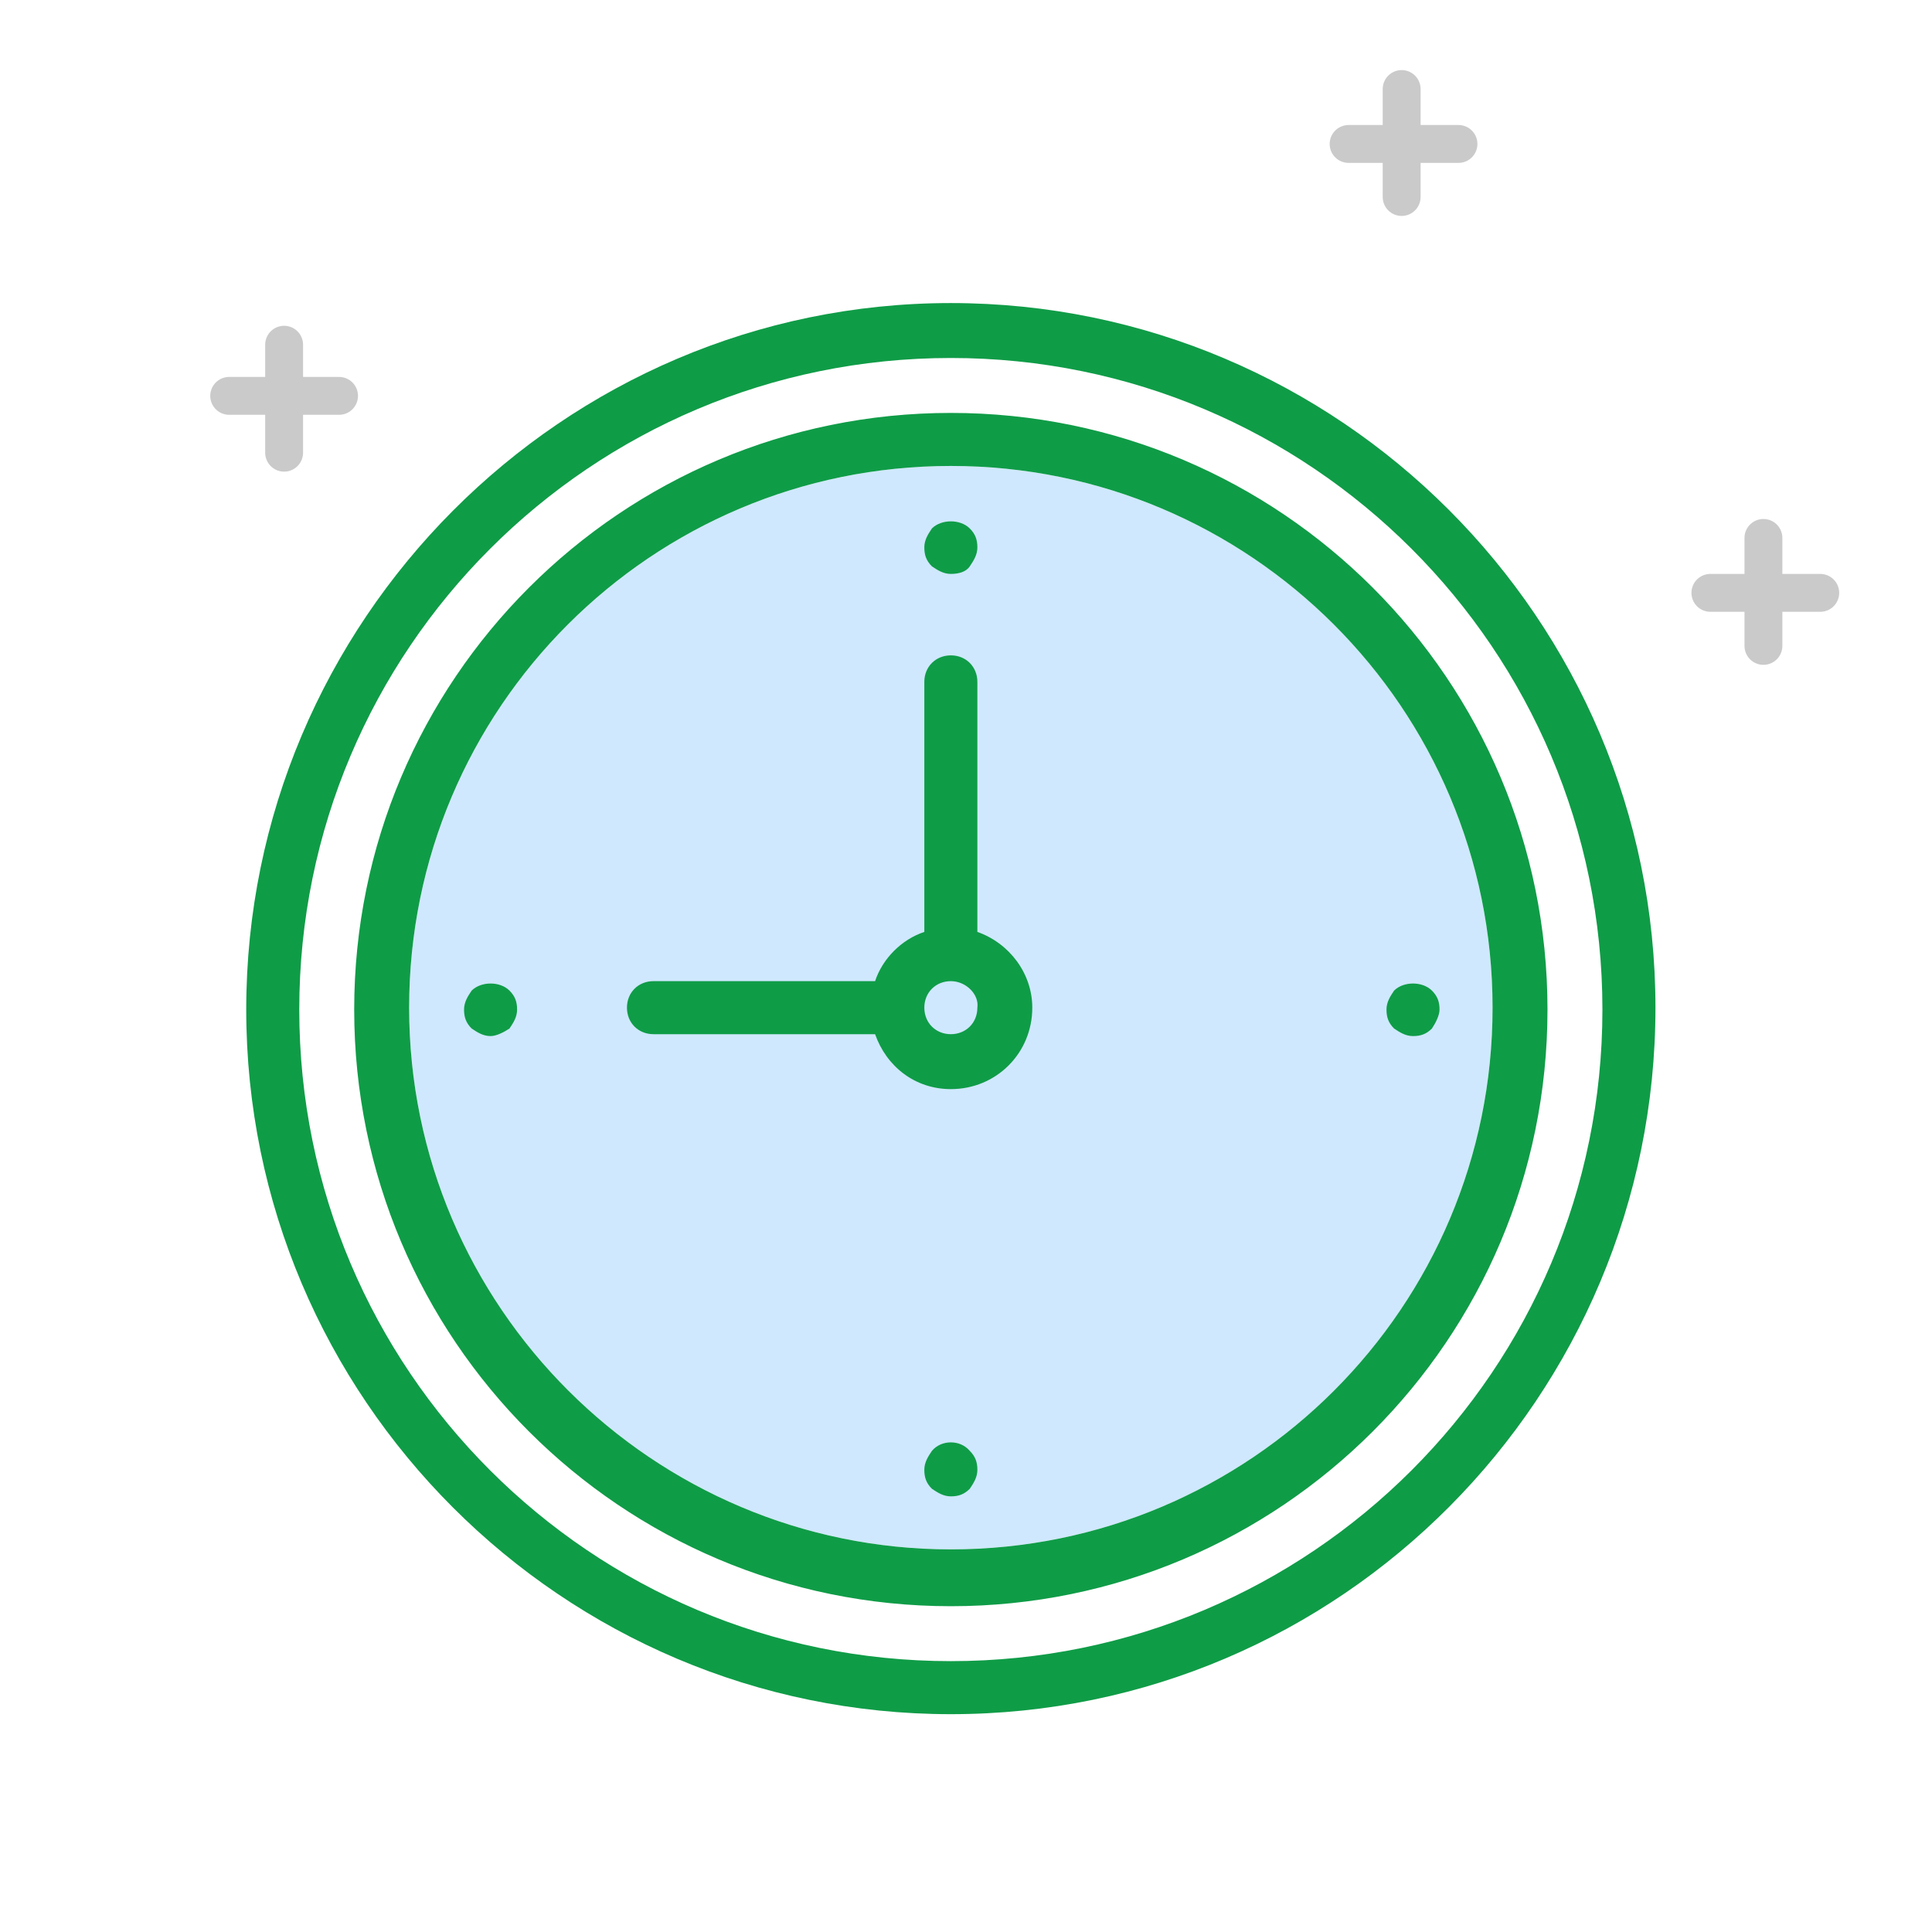 <svg xmlns="http://www.w3.org/2000/svg" xmlns:xlink="http://www.w3.org/1999/xlink" id="Layer_1" x="0px" y="0px" viewBox="-76 78 102 102" style="enable-background:new -76 78 102 102;" xml:space="preserve"><style type="text/css">	.st0{fill:#CFE8FD;}	.st1{fill:none;stroke:#CACACA;stroke-width:2;stroke-linecap:round;stroke-linejoin:round;}	.st2{fill:#0F9C47;}</style><path class="st0" d="M-25.8,102.6c-15.8,0-28.6,12.8-28.6,28.6s12.9,28.6,28.6,28.6c15.8,0,28.6-12.8,28.6-28.6 S-10,102.6-25.8,102.6z"></path><title>Group</title><desc>Created with Sketch.</desc><path id="Shape-Copy-8_4_" class="st1" d="M-63.9,98.9h5.8"></path><path id="Shape-Copy-7_4_" class="st1" d="M-61,96.2v5.7"></path><path id="Shape-Copy-8_3_" class="st1" d="M-4.8,85.6H1"></path><path id="Shape-Copy-7_3_" class="st1" d="M-2,82.7v5.7"></path><path id="Shape-Copy-8_5_" class="st1" d="M14.3,109.3h5.8"></path><path id="Shape-Copy-7_5_" class="st1" d="M17.1,106.4v5.7"></path><path class="st2" d="M-25.8,168.5c-20.5,0-37.2-16.7-37.2-37.2S-46.3,94-25.8,94c20.5,0,37.2,16.7,37.2,37.2S-5.2,168.5-25.8,168.5z  M-25.8,96.9c-19,0-34.4,15.4-34.4,34.4s15.4,34.4,34.4,34.4c19,0,34.4-15.4,34.4-34.4S-6.8,96.9-25.8,96.9z M-25.8,162.8 c-17.4,0-31.5-14.1-31.5-31.5s14.1-31.5,31.5-31.5s31.5,14.1,31.5,31.5S-8.4,162.8-25.8,162.8z M-25.8,102.6 c-15.8,0-28.6,12.8-28.6,28.6s12.9,28.6,28.6,28.6c15.8,0,28.6-12.8,28.6-28.6S-10,102.6-25.8,102.6z M-0.4,132.3 c-0.3,0.3-0.6,0.4-1,0.4c-0.4,0-0.7-0.2-1-0.4c-0.3-0.3-0.4-0.6-0.4-1c0-0.4,0.2-0.7,0.4-1c0.5-0.5,1.5-0.5,2,0 c0.3,0.3,0.4,0.6,0.4,1C0,131.6-0.2,132-0.4,132.3z M-25.8,135.5c-1.9,0-3.4-1.2-4-2.9h-11.7c-0.8,0-1.4-0.6-1.4-1.4 s0.6-1.4,1.4-1.4h11.7c0.4-1.2,1.4-2.2,2.6-2.6v-13.2c0-0.8,0.6-1.4,1.4-1.4c0.8,0,1.4,0.6,1.4,1.4v13.2c1.7,0.6,2.9,2.2,2.9,4 C-21.5,133.6-23.4,135.5-25.8,135.5z M-25.8,129.8c-0.8,0-1.4,0.6-1.4,1.4c0,0.8,0.6,1.4,1.4,1.4c0.8,0,1.4-0.6,1.4-1.4 C-24.3,130.5-25,129.8-25.8,129.8z M-25.8,108.3c-0.4,0-0.7-0.2-1-0.4c-0.3-0.3-0.4-0.6-0.4-1c0-0.4,0.2-0.7,0.4-1 c0.5-0.5,1.5-0.5,2,0c0.3,0.3,0.4,0.6,0.4,1c0,0.4-0.2,0.7-0.4,1C-25,108.2-25.4,108.3-25.8,108.3z M-24.8,154.6 c0.3,0.3,0.4,0.6,0.4,1c0,0.4-0.2,0.7-0.4,1c-0.3,0.3-0.6,0.4-1,0.4c-0.4,0-0.7-0.2-1-0.4c-0.3-0.3-0.4-0.6-0.4-1 c0-0.4,0.2-0.7,0.4-1C-26.3,154-25.3,154-24.8,154.6z M-50.1,132.7c-0.4,0-0.7-0.2-1-0.4c-0.3-0.3-0.4-0.6-0.4-1s0.2-0.7,0.4-1 c0.5-0.5,1.5-0.5,2,0c0.3,0.3,0.4,0.6,0.4,1c0,0.4-0.2,0.7-0.4,1C-49.4,132.5-49.8,132.7-50.1,132.7z"></path></svg>